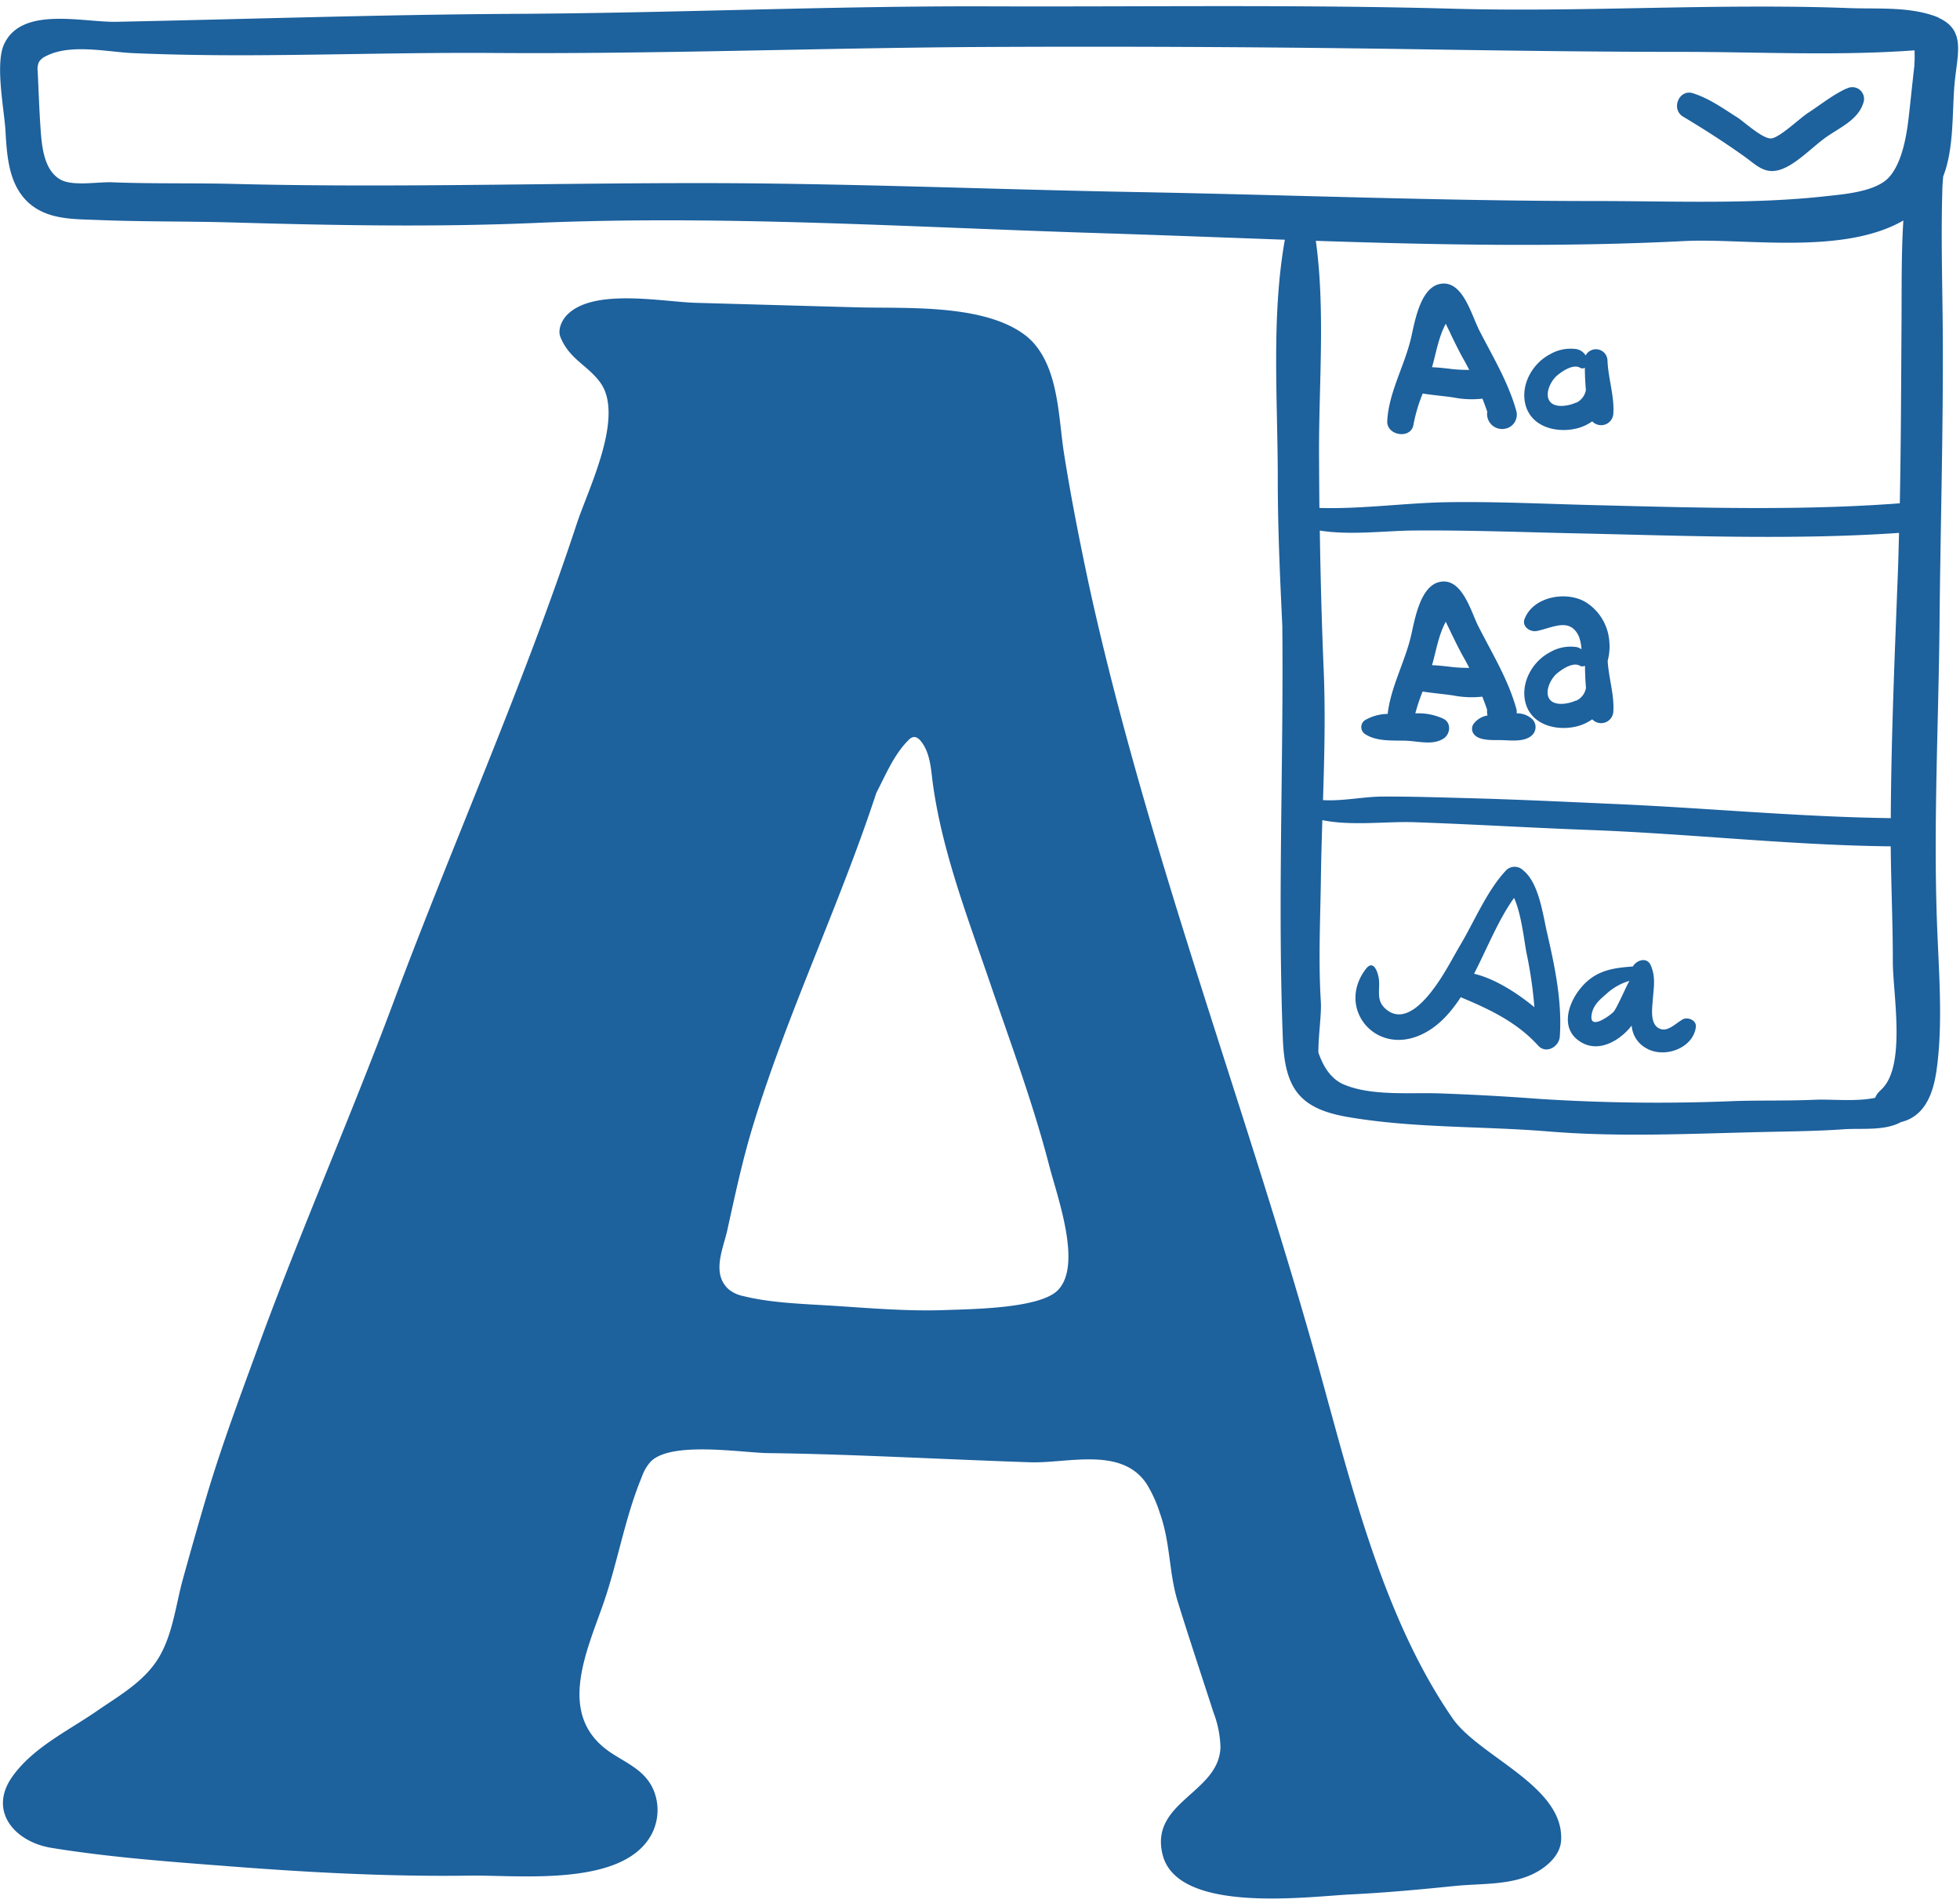 <?xml version="1.0" encoding="UTF-8"?> <svg xmlns="http://www.w3.org/2000/svg" viewBox="0 0 410 398"><defs><style>.cls-1{fill:#1d619d;}.cls-2{fill:none;}</style></defs><g id="Capa_2" data-name="Capa 2"><g id="Capa_1-2" data-name="Capa 1"><path class="cls-1" d="M126.67,68c3.35,5.49,5,11.67,6.32,17.93,1.54,7.55-3.45,13.62-6.37,20.85-7.39,18.32-15,36.57-22.34,54.88-4.67,11.58-7.36,24-11.65,35.78-3.95,10.82-8.24,21.84-11.1,33-2.41,9.36-8.19,17.56-12.19,26.46-8.9,19.8-14.79,40.76-21,61.51-2.84,9.48-2.93,26.88-11,33.69-5.93,5-31.65,17.45-27,28.07,2,4.42,10,4.13,14,4.91,16.31,3.21,32.15,3,48.64,2.37,12-.47,23.67,2.81,35.83,2.39,6.7-.23,20.27-1.34,24.75-7.27,3.46-4.59-.14-7.32-3.52-10.57-5.68-5.47-9.94-10.15-9-18.37,1.19-10.47,4.47-20.89,6.22-31.3,1.35-8.11.19-18.44,9.6-21.46,6.94-2.23,16.16-.38,23.45-.72,13.41-.63,26.8,1,40.2.8,12.22-.2,24.45-3.12,36.56-.23,8.48,2,9.36,16.35,11.19,24.4,2.59,11.4,6,22.56,9.22,33.84,1.68,5.89,1.61,9.88-.78,15.43-2.29,5.32-13.81,10.57-5.93,16.84,5.8,4.63,16.37.85,23.09,1.07,12.11.39,23.95-2.38,36-2.46,4,0,15.32,2,16.4-3.88.82-4.4-9.63-11.68-12.7-14.19-5.9-4.83-11-9.21-15.43-15.54a158.22,158.22,0,0,1-20.58-41.92c-1.81-5.75-1.73-11.67-3.38-17.55q-3.42-12.18-6.87-24.35c-9.16-32.48-18.31-65-27.7-97.35-6.11-21.08-15.18-42.54-17.9-64.35-.85-6.86-2.39-13.57-3.67-20.37-.75-4-.71-8.88-2.77-12.48-2.21-3.85-6-4.94-10.1-5.35-6.42-.64-13.06.1-19.37-.87-7-1.08-13.5-4-20.73-4.11-7.44-.14-25.24,3.48-26.19,13-.43,4.31,3.59,10.8,4.8,14.93,2.07,7.08,4.84,14,6.36,21.21,3,14.16,6,26.93,16.32,37.76,1.89,2,5.82,7.57,8.53,7.59,3.06,0,5.76-4.47,7.76-6.23,4-3.54,8.06-6.27,12.56-2,5.12,4.84,7.29,15.51,9.83,21.88a184.53,184.53,0,0,1,6.82,21.91c1.47,5.63,3.54,11,4.88,16.62,3.31,13.94,7.55,27.76,10.08,42.17,1.86,10.63-.34,19.89-12.53,20.59-18.2,1-37.61,1.41-55.5-2.08-6.87-1.34-9.88-3.1-9.63-10.61.3-8.83,4.23-17.15,6.34-25.61,2.33-9.37,4.18-18.91,7.38-28,4.66-13.26,11.94-25.88,16.1-39.09,7.83-24.86,19.21-55.18,6.38-80.28-9.52-18.65-40.61-27.66-58.7-23.16Z"></path><path class="cls-1" d="M303.84,359.38c-14.35-20.77-21.06-48.32-27.71-72.32-10.11-36.51-22.64-72.29-33.51-108.57-5.49-18.32-10.57-36.77-14.68-55.45-2-9.31-3.85-18.67-5.35-28.09-1.19-7.52-1.08-17.46-6.56-23.41a14.94,14.94,0,0,0-1.23-1.16c-8.63-6.92-25.23-5.81-35.62-6.1l-33.58-.94c-7-.19-21.81-3.22-27.17,2.73-1,1.12-1.8,3-1.18,4.47,1.89,4.61,5.62,5.81,8.28,9.42,5.21,7.07-2.47,22.29-4.84,29.47-11.18,33.94-26,67-38.52,100.56-8.74,23.39-18.79,46.31-27.44,69.73-4,11-8.1,21.78-11.45,33-1.73,5.81-3.38,11.64-5,17.48-1.49,5.38-2.11,11.5-5,16.39-3,5.07-8.25,8-13,11.27C14.3,362,7,365.44,2.64,371.51c-5.23,7.27.45,13.78,8.2,15,12.37,2,25,2.91,37.52,3.87,16.58,1.28,33.25,2.16,49.88,1.92,10.35-.15,32.3,2.48,38.12-8.76a10.91,10.91,0,0,0,.33-9.19c-1.77-4.08-5.56-5.52-9-7.82C116.56,359,122.4,346.18,126,336c3.19-8.94,4.61-18.3,8.27-27.13a9.12,9.12,0,0,1,1.94-3.26c4.44-4.21,19-1.75,24.5-1.68,9.93.12,19.84.51,29.76.92,8.37.35,16.74.72,25.11,1,7.78.23,19-3.32,24.24,4.46a27.15,27.15,0,0,1,2.8,6.15c2.27,6.36,1.85,12.47,3.79,18.68,2.39,7.7,4.95,15.35,7.42,23a22.06,22.06,0,0,1,1.47,7.28c-.24,9.58-14.78,11.4-12.13,22.39,3,12.57,30.18,8.89,39.39,8.42,7.16-.35,14.3-1,21.42-1.73,6.1-.66,12.83,0,18.16-3.35,2.2-1.4,4.23-3.51,4.41-6.11.78-11.47-17.12-17.57-22.73-25.68Zm14.38,24.84a2.82,2.82,0,0,1-1.09,1.43c-4.33,3.25-12,1.14-17,.91-7.38-.34-14.88.17-22.26.39-9.68.3-19.76,2.45-29-1.27,2.49-4.05,10.9-8.94,13.05-11.63,3.14-3.94,2.15-7.85,1.11-12.39-3.92-17-10.13-33.4-15.07-50.09-1.14-3.85-2.06-9-5.37-11.68-3.87-3.11-9.65-2.28-14.29-2.28-17.69,0-35.3-1.55-53-1.47-7.41,0-14.73-.49-22.12-.55-5.93-.06-14.7-2.11-20.18.13-4.5,1.84-5.5,6.29-6.84,10.58-2.8,8.93-5.21,18-7.75,27s-10.36,26.34-2.45,34.56c4.32,4.5,10.92,6.13,14.43,11.64a1.55,1.55,0,0,0,1.2.76,14.56,14.56,0,0,0-2,.6,32.11,32.11,0,0,1-7.05,1.05c-3.52.36-7,.29-10.55.42-18,.64-36.48,1.79-54.49.88-8.85-.44-17.72-1-26.55-1.85a120.69,120.69,0,0,1-18.15-2.55c-.66-.16-1.79-.58-2.95-.94,8.16-7.26,17.57-12.95,25.75-20.06,8.55-7.44,9.8-20.61,12.75-30.89,8.18-28.44,19.8-55.15,30-82.84,10.68-29,22.27-57.56,32.58-86.67,4.92-13.91,10.72-27.5,15.79-41.36,2.18-6,4.07-12.13,6-18.31,1.9-4,3.88-8.44,4-12.91.1-3.18-3.88-8.07-2.79-10.39,1.32-2.81,9-1.81,11.61-1.79,17.18,0,34.37.94,51.58,1.75,3.07.15,6.23.31,9,1.62,4.68,2.19,5.06,6.65,5.91,11.14,1.63,8.62,2.73,17.36,4.72,25.92,4,17,8.72,33.73,13.67,50.48,9.79,33.09,20.87,65.92,29.75,99.19,8.94,33.48,18.19,67.76,35.05,98.24,4.61,8.35,10.6,11,18.13,16.53,1.73,1.27,5.61,4.23,4.86,6.7Z"></path><path class="cls-1" d="M218,211.43c-5.71-16.62-9.44-33.76-15-50.35-2.12-6.35-6.87-20.93-16.15-14.84-5,3.27-7.36,12.33-9.68,17.32-.49,1-.93,2.13-1.37,3.22-11.2,22.09-20,45.92-27,69.3-2.31,7.75-3.74,15.67-5.55,23.54-1.17,5.1-2.35,9.87.44,14.72,5.42,9.42,20.83,5.84,29.62,6.18,5.69.23,11.44.81,17.11,1.23,7.66.57,15-.42,22.66-1.14,12.74-1.2,19-4.19,18.07-17.9-1.17-17.66-7.5-34.69-13.21-51.28Zm3.24,58.47c-3.83,3.81-18,3.9-23.51,4.11-7.94.29-15.9-.42-23.83-.92-5.85-.37-12.71-.57-18.38-2a6.94,6.94,0,0,1-3.13-1.45c-3.61-3.3-1.09-8.53-.26-12.3,1.65-7.47,3.2-14.79,5.45-22.11,7.2-23.49,18.06-46,25.74-69.41,1.95-3.74,3.68-8,6.7-11a2.15,2.15,0,0,1,1-.65c.68-.13,1.3.42,1.73,1,1.86,2.42,2,5.79,2.38,8.7,1.94,14.17,7.3,28.06,11.91,41.54,4.34,12.7,9.05,25.31,12.42,38.32,1.78,6.85,7,21,1.77,26.18Z"></path><path class="cls-1" d="M405.57,3.71a12.45,12.45,0,0,0-1.48-.56c-5.51-1.76-11.66-1.24-17.36-1.46-9.16-.35-18.33-.35-27.49-.26-18.33.2-36.65.9-55,.4-32.34-.9-64.7-.39-97.07-.5C173.8,1.21,140.41,2.76,107,2.9,79.38,3.07,51.91,4,24.3,4.56c-7,.14-20-3.39-23.54,4.91C-1,13.67.9,23.11,1.14,27.3c.31,5.34.66,11.39,4.93,15.19C10,45.93,15.21,45.81,20.13,46c9.51.4,19,.26,28.49.53,20.88.6,41.83,1,62.71.13,39.28-1.73,79,.86,118.28,2.09,13,.41,26.07.92,39.16,1.39-2.89,16.26-1.46,33.85-1.48,50.15,0,10.23.47,20.44.95,30.65.28,28.75-1,57.59.11,86.3.4,10.34,3.4,14.64,13.58,16.39,13.76,2.36,27.8,1.88,41.7,3,14.85,1.24,29.43.51,44.3.16,5.92-.15,11.77-.17,17.68-.59,3.78-.27,8.6.39,12.05-1.51,4.9-1.17,6.69-5.81,7.4-10.62,1.44-9.8.49-21,.13-30.88-.77-21,.33-41.86.53-62.86.18-20.06.79-40.13.68-60.21C406.34,60.09,406,50,406.3,40c0-1,.1-2,.18-3.08,2.34-6,1.84-13.62,2.4-19.58.58-6.13,2.35-11-3.31-13.59ZM393.35,228.09a3.7,3.7,0,0,0-1.09,1.52c-3.85.86-9.34.26-12.54.41-5.56.25-11.17.1-16.74.27a385.32,385.32,0,0,1-41.21-.46c-6.87-.52-13.81-.9-20.69-1.14-6.2-.21-14.07.58-19.86-1.81-2.63-1.08-4.34-3.53-5.44-6.75,0-3.71.68-8,.52-10.59-.52-8.33-.14-16.63,0-25,.05-4.32.18-8.64.31-13,6.1,1.25,13.37.23,19.21.43,12.18.42,24.35,1.17,36.53,1.62,21.05.78,42.11,3.2,63.16,3.43.07,8.06.45,16.09.44,24.16,0,6.65,2.92,22.12-2.56,26.84ZM397,119.94c-.65,17-1.39,34.11-1.48,51.18-19.56-.26-39.16-2.19-58.7-3-10-.45-20.07-.93-30.09-1.19-5.83-.15-11.66-.35-17.49-.32-3.93,0-8.41,1-12.49.74.29-9.11.52-18.21.14-27.31-.41-9.67-.66-19.37-.81-29.07,6.16,1,13.45.09,19.06,0,11.75-.12,23.46.35,35.21.6,22,.48,44.87,1.41,66.9-.11-.08,2.83-.14,5.66-.25,8.49Zm.77-53.09c-.08,12.78-.11,25.62-.36,38.42-20.76,1.58-42.46.92-63.2.4-10.45-.25-20.93-.79-31.39-.63-8.71.13-18,1.47-26.82,1.2q-.06-5.76-.08-11.52c-.05-14.17,1.33-30-.67-44.35,25.73.86,51.54,1.35,77.06.05,12.7-.65,33.17,3,45.84-4.3-.43,6.9-.34,13.83-.38,20.73Zm2.71-53.32c-.42,3.64-.79,7.27-1.2,10.9-.45,4-1.38,9.46-4,12.5-2.7,3.2-9.58,3.69-13.44,4.12-15.56,1.72-32.15,1-47.8,1-32.14,0-64.2-1.29-96.31-1.88-30.67-.55-61.33-1.89-92-1.87-32.39,0-64.71,1-97.09.16-8.41-.2-16.76,0-25.16-.33-2.94-.13-8.26.89-10.85-.58C9,35.49,8.7,30.1,8.44,26.24s-.37-7.58-.56-11.37A3.67,3.67,0,0,1,8.13,13a3.21,3.21,0,0,1,1.45-1.24c5.16-2.7,12.81-.88,18.4-.64,8.49.36,17,.47,25.47.43,16.59-.08,33.21-.59,49.79-.47,33.36.24,66.74-1,100.08-1.24q48.75-.27,97.5.53c17,.25,33.9.48,50.87.48,16.15,0,32.66.87,48.81-.32,0,.81.06,1.94-.07,3Z"></path><rect class="cls-2" width="410" height="398"></rect><path class="cls-1" d="M386.22,18.53c-2.9,1.35-5.35,3.35-8,5.08-1.6,1-5.94,5.2-7.71,5.34s-5.69-3.48-7-4.33c-3.09-1.95-5.88-4-9.38-5.12-2.93-.92-4.64,3.35-2.06,4.89,4.38,2.62,8.82,5.47,13,8.46,2.27,1.64,4,3.57,7.09,2.71,3.53-1,7.13-5.07,10.21-7.13s6.5-3.6,7.49-7.17a2.45,2.45,0,0,0-3.55-2.73Z"></path><path class="cls-1" d="M309.21,68.58c-1.51-3-3.38-10.23-8.09-9.17-4.05.9-5.18,7.93-5.93,11.18-1.33,5.81-4.71,11.53-5,17.47-.16,3.09,5,3.88,5.49.75a32.41,32.41,0,0,1,1.93-6.5c2.13.34,4.31.51,6.42.82a19.76,19.76,0,0,0,6.08.25c.35.91.68,1.82,1,2.72a3.14,3.14,0,0,0,3.66,3.58l.42-.09A3,3,0,0,0,317.2,86c-1.72-6.21-5.11-11.67-8-17.38Zm-5.49,8.61c-1.41-.17-2.79-.33-4.16-.38.87-3.06,1.36-6.29,2.87-9.09.47,1,1,2,1.07,2.24.87,1.78,1.73,3.56,2.71,5.29.38.68.76,1.4,1.14,2.12-1.22,0-2.46-.05-3.63-.18Z"></path><path class="cls-1" d="M331.68,74.33a2.84,2.84,0,0,0-1.85-1.3,8.51,8.51,0,0,0-5.63,1.09c-3.59,1.88-6.07,6.21-5.15,10.3,1.14,5.09,7.05,6.39,11.45,5a10,10,0,0,0,2.57-1.29,2.56,2.56,0,0,0,4.42-1.75c.2-3.66-1.1-7.35-1.23-11a2.42,2.42,0,0,0-4.58-1Zm-2,9.87c-1.53.73-4.85,1.36-5.72-.66-.7-1.6.56-4,1.76-5s3.41-2.45,4.81-1.62a1,1,0,0,0,1,0c0,1.56.08,3.11.21,4.67a3.63,3.63,0,0,1-2.07,2.67Z"></path><path class="cls-1" d="M317.27,149.21a2.9,2.9,0,0,0-.07-.93c-1.72-6.21-5.11-11.67-8-17.38-1.51-3-3.38-10.23-8.09-9.17-4.05.9-5.18,7.93-5.93,11.19-1.26,5.45-4.28,10.84-4.9,16.4a9.81,9.81,0,0,0-4.67,1.26,1.75,1.75,0,0,0,0,3c2.36,1.51,5.6,1.28,8.29,1.34s5.78,1.05,8.07-.45c1.42-.93,1.68-3.26,0-4.12a12.45,12.45,0,0,0-5.91-1.14,40.79,40.79,0,0,1,1.52-4.57c2.13.34,4.31.51,6.42.82a20.08,20.08,0,0,0,6.08.25c.35.9.68,1.82,1,2.72a3.36,3.36,0,0,0,.09,1.22,4.49,4.49,0,0,0-3,1.88h0a1.82,1.82,0,0,0,.25,2.15c1.21,1.36,4.25,1.07,5.93,1.13,2,.07,4.73.4,6.22-1.13a2.32,2.32,0,0,0,0-3.21,4.57,4.57,0,0,0-3.29-1.26Zm-13.55-9.7c-1.41-.17-2.79-.33-4.16-.38.87-3.06,1.36-6.29,2.87-9.09.47,1,1,2.05,1.07,2.24.87,1.78,1.73,3.56,2.71,5.29.38.68.76,1.4,1.14,2.12-1.22,0-2.46-.05-3.63-.18Z"></path><path class="cls-1" d="M336.48,132.93a10.58,10.58,0,0,0-4.67-6.92c-4-2.5-11.09-1.3-12.89,3.45-.61,1.59,1.15,2.78,2.53,2.52,3.23-.61,7-3,8.85,1.2a9.8,9.8,0,0,1,.53,2.62,3.05,3.05,0,0,0-1-.45,8.5,8.5,0,0,0-5.63,1.09c-3.59,1.88-6.07,6.21-5.15,10.3,1.14,5.09,7.05,6.39,11.45,5a10,10,0,0,0,2.57-1.29,2.56,2.56,0,0,0,4.42-1.74c.19-3.48-1-7-1.19-10.49a11.81,11.81,0,0,0,.18-5.25Zm-6.83,13.59c-1.53.73-4.85,1.36-5.72-.66-.7-1.6.56-4,1.76-5s3.41-2.44,4.81-1.61a1,1,0,0,0,1,0l.06.14c0,1.51.08,3,.2,4.5a3.62,3.62,0,0,1-2.07,2.68Z"></path><path class="cls-1" d="M318.59,182a2.53,2.53,0,0,0-3.5,0c-3.89,4.06-6.62,10.56-9.48,15.42-1.51,2.55-2.89,5.24-4.54,7.7-2.09,3.11-6.87,9.64-11.17,5.94-2-1.7-1.29-3.69-1.42-5.88-.07-1.23-1-4.9-2.82-2.44-5.94,7.86,1.54,17.57,10.84,14,3.83-1.48,6.67-4.5,9.06-8.16,5.95,2.47,11.77,5.22,16.2,10.12,1.65,1.82,4.37.26,4.52-1.87.52-7.14-1-14.53-2.59-21.43-.92-3.86-1.72-10.77-5.1-13.38Zm-10.23,21.65c2.81-5.49,5.18-11.47,8.36-15.84,1.56,3.43,2.11,9.05,2.61,11.56a88.64,88.64,0,0,1,1.64,11.3c-3.7-3.06-8.36-6-12.61-7Z"></path><path class="cls-1" d="M351.93,213.26c-1.25.67-2.88,2.44-4.43,2-2.43-.64-1.91-4.18-1.78-5.93.19-2.68.68-4.88-.4-7.4-.78-1.84-2.95-1.15-3.76.22-4.5.32-8.14.9-11.22,4.91-2.31,3-3.83,7.82-.2,10.53s7.86.58,10.5-2.27c.24-.27.45-.54.68-.81a5.87,5.87,0,0,0,3.08,4.75c3.76,2.18,9.76,0,10.34-4.41.2-1.5-1.7-2.21-2.81-1.62Zm-14.43-1.59a11,11,0,0,1-2.66,1.8c-1.14.5-2.16.52-1.91-1.17.31-2.12,1.73-3.21,3.22-4.53a12.07,12.07,0,0,1,4.75-2.63c-.27.08-2.63,5.73-3.4,6.53Z"></path></g></g></svg> 